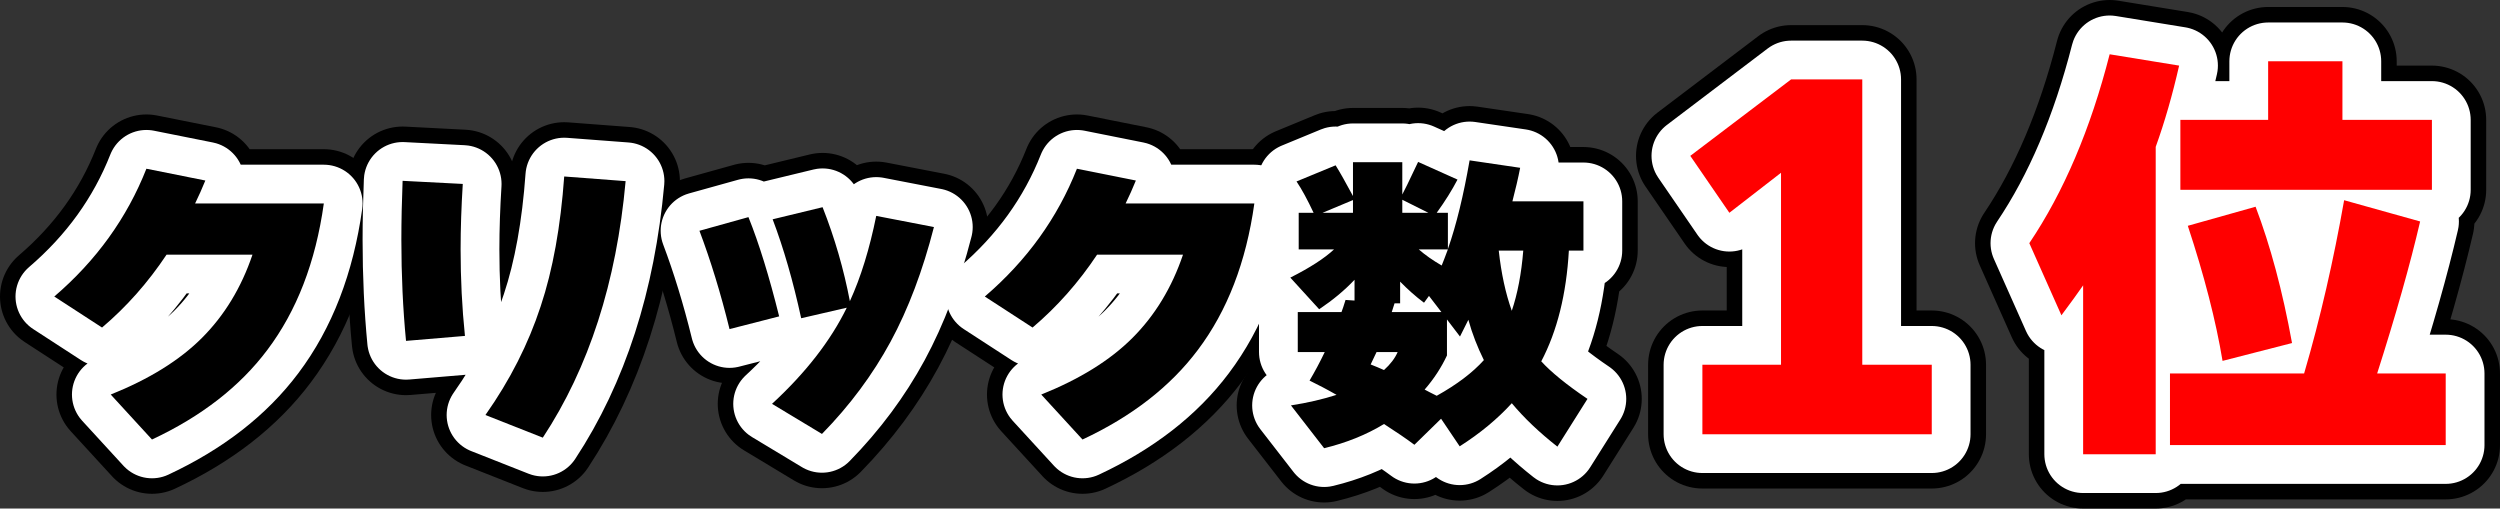 <?xml version="1.0" encoding="UTF-8"?>
<svg id="_レイヤー_2" data-name="レイヤー_2" xmlns="http://www.w3.org/2000/svg" viewBox="0 0 161.2 32.79">
  <rect x="0" y="0" width="161.2" height="32.79" fill="#333333" stroke="none"/>
  <defs>
    <style>
      .cls-1 {
        stroke: #000;
        stroke-width: 7px;
      }

      .cls-1, .cls-2 {
        stroke-linejoin: round;
      }

      .cls-2 {
        stroke: #fff;
        stroke-width: 5px;
      }

      .cls-3 {
        fill: red;
      }
    </style>
  </defs>
  <g id="_レイヤー_1-2" data-name="レイヤー_1">
    <g>
      <path class="cls-1" d="M20.88,13.12c-.53,3.79-1.75,6.93-3.64,9.44-1.77,2.36-4.25,4.29-7.44,5.78l-2.66-2.9c2.47-.99,4.43-2.2,5.88-3.65,1.45-1.45,2.54-3.24,3.26-5.37h-5.54c-1.19,1.79-2.57,3.35-4.16,4.7l-3.08-2c2.71-2.32,4.69-5.07,5.94-8.24l3.8.76c-.2.49-.42.99-.66,1.48h8.3Z"/>
      <path class="cls-1" d="M29.98,21.66l-3.8.32c-.2-2.07-.3-4.24-.3-6.52,0-1.23.03-2.49.08-3.8l3.88.2c-.09,1.45-.14,2.86-.14,4.22,0,1.89.09,3.75.28,5.58ZM40.34,11.68c-.59,6.52-2.37,12.03-5.34,16.54l-3.7-1.46c1.59-2.25,2.77-4.59,3.56-7,.79-2.37,1.29-5.17,1.52-8.38l3.96.3Z"/>
      <path class="cls-1" d="M50.24,20.4l-3.2.82c-.57-2.32-1.22-4.43-1.94-6.34l3.16-.88c.68,1.69,1.34,3.83,1.98,6.4ZM60.22,14.64c-.72,2.81-1.65,5.28-2.8,7.4-1.15,2.12-2.62,4.1-4.42,5.94l-3.22-1.94c2.17-2,3.78-4.07,4.82-6.2l-2.94.68c-.52-2.39-1.13-4.51-1.84-6.38l3.22-.78c.79,2,1.37,4.02,1.76,6.06.71-1.55,1.27-3.38,1.7-5.5l3.72.72Z"/>
      <path class="cls-1" d="M80.88,13.12c-.53,3.79-1.75,6.93-3.64,9.44-1.77,2.36-4.25,4.29-7.44,5.78l-2.66-2.9c2.47-.99,4.43-2.2,5.88-3.65,1.45-1.45,2.54-3.24,3.26-5.37h-5.54c-1.19,1.79-2.57,3.35-4.16,4.7l-3.08-2c2.71-2.32,4.69-5.07,5.94-8.24l3.8.76c-.2.49-.42.99-.66,1.48h8.3Z"/>
      <path class="cls-1" d="M89.24,27.34c-1.13.69-2.42,1.21-3.86,1.56l-2.14-2.76c1.09-.17,2.07-.4,2.94-.68-.61-.35-1.19-.65-1.74-.92.33-.56.66-1.17.98-1.84h-1.74v-2.58h2.82c.07-.17.15-.43.26-.78l.58.04v-1.34c-.64.68-1.4,1.31-2.28,1.9l-1.86-2.04c1.27-.64,2.21-1.25,2.82-1.82h-2.28v-2.36h.96c-.39-.83-.75-1.5-1.1-2.02l2.52-1.04c.27.43.64,1.09,1.12,1.98v-2.18h3.18v2.08c.08-.13.42-.83,1.02-2.1l2.54,1.14c-.35.67-.79,1.38-1.34,2.14h.72v2.34c.55-1.57,1.01-3.48,1.4-5.72l3.26.48c-.13.67-.3,1.39-.5,2.16h4.58v3.18h-.94c-.16,2.8-.75,5.18-1.78,7.14.63.69,1.62,1.5,2.98,2.42l-1.94,3.08c-1.17-.92-2.15-1.85-2.94-2.8-.92,1.01-2.04,1.94-3.36,2.78l-1.2-1.78-1.72,1.68c-.52-.39-1.17-.83-1.96-1.34ZM87.24,12.9l-1.96.82h1.96v-.82ZM89.24,23.86c.41-.37.71-.76.88-1.16h-1.36c-.07.15-.19.41-.38.8.28.11.57.23.86.36ZM89.74,20.12h3.2l-.8-1.04-.32.44c-.55-.41-1.06-.87-1.54-1.36v1.4h-.36c-.07.23-.13.41-.18.56ZM90.42,12.88v.84h1.68l-1.68-.84ZM93.36,16.08h-1.88c.41.36.91.71,1.48,1.04.09-.23.23-.57.4-1.04ZM93.3,22.92c-.36.77-.84,1.51-1.44,2.2.17.09.43.23.78.4,1.31-.73,2.32-1.5,3.04-2.3-.41-.83-.75-1.69-1-2.6-.23.47-.41.83-.54,1.08l-.84-1.1v2.32ZM97.48,20.04c.37-1.09.62-2.39.74-3.88h-1.58c.16,1.47.44,2.76.84,3.88Z"/>
      <path class="cls-1" d="M124.55,28h-14.78v-4.48h5.07v-12.38l-3.33,2.58-2.52-3.67,6.5-4.93h4.59v18.4h4.48v4.48Z"/>
      <path class="cls-1" d="M139,29.29h-4.68v-10.89c-.34.49-.8,1.13-1.4,1.93l-2.07-4.65c2.22-3.3,3.95-7.36,5.18-12.18l4.48.73c-.43,1.89-.93,3.63-1.51,5.24v19.82ZM157.7,28.7h-17.78v-4.62h8.65c1.05-3.58,1.9-7.31,2.58-11.17l4.9,1.37c-.65,2.8-1.58,6.07-2.77,9.8h4.42v4.62ZM156.8,12.24h-16.21v-4.51h5.66v-3.78h4.79v3.78h5.77v4.51ZM147.79,22.12l-4.48,1.15c-.43-2.59-1.18-5.5-2.24-8.71l4.37-1.23c.95,2.5,1.74,5.43,2.35,8.79Z"/>
    </g>
    <g>
      <path class="cls-2" d="M20.88,13.12c-.53,3.79-1.75,6.93-3.64,9.44-1.77,2.36-4.25,4.29-7.44,5.78l-2.66-2.9c2.47-.99,4.43-2.2,5.88-3.65,1.45-1.45,2.54-3.24,3.26-5.37h-5.54c-1.19,1.79-2.57,3.35-4.16,4.7l-3.08-2c2.71-2.32,4.69-5.07,5.94-8.24l3.8.76c-.2.49-.42.99-.66,1.48h8.3Z"/>
      <path class="cls-2" d="M29.98,21.66l-3.8.32c-.2-2.07-.3-4.24-.3-6.52,0-1.23.03-2.49.08-3.8l3.88.2c-.09,1.45-.14,2.86-.14,4.22,0,1.89.09,3.75.28,5.58ZM40.34,11.68c-.59,6.52-2.37,12.03-5.34,16.54l-3.7-1.46c1.59-2.25,2.77-4.59,3.56-7,.79-2.37,1.29-5.17,1.52-8.38l3.96.3Z"/>
      <path class="cls-2" d="M50.24,20.4l-3.2.82c-.57-2.32-1.22-4.43-1.94-6.34l3.16-.88c.68,1.69,1.34,3.83,1.98,6.4ZM60.22,14.64c-.72,2.81-1.65,5.28-2.8,7.4-1.15,2.12-2.62,4.1-4.42,5.94l-3.22-1.94c2.17-2,3.78-4.07,4.82-6.2l-2.94.68c-.52-2.39-1.13-4.51-1.84-6.38l3.22-.78c.79,2,1.37,4.02,1.76,6.06.71-1.55,1.27-3.38,1.7-5.5l3.72.72Z"/>
      <path class="cls-2" d="M80.88,13.12c-.53,3.79-1.75,6.93-3.64,9.44-1.77,2.36-4.25,4.29-7.44,5.78l-2.66-2.9c2.47-.99,4.43-2.2,5.88-3.65,1.45-1.45,2.54-3.24,3.26-5.37h-5.54c-1.19,1.79-2.57,3.35-4.16,4.7l-3.08-2c2.71-2.32,4.69-5.07,5.94-8.24l3.8.76c-.2.49-.42.99-.66,1.48h8.3Z"/>
      <path class="cls-2" d="M89.24,27.34c-1.13.69-2.42,1.21-3.86,1.56l-2.14-2.76c1.09-.17,2.07-.4,2.94-.68-.61-.35-1.19-.65-1.74-.92.33-.56.66-1.17.98-1.84h-1.74v-2.58h2.82c.07-.17.15-.43.26-.78l.58.04v-1.34c-.64.68-1.4,1.31-2.28,1.9l-1.86-2.04c1.27-.64,2.21-1.25,2.82-1.82h-2.28v-2.36h.96c-.39-.83-.75-1.5-1.1-2.02l2.52-1.04c.27.43.64,1.09,1.12,1.98v-2.18h3.18v2.08c.08-.13.42-.83,1.02-2.1l2.54,1.14c-.35.67-.79,1.38-1.34,2.14h.72v2.34c.55-1.57,1.01-3.48,1.4-5.72l3.26.48c-.13.67-.3,1.39-.5,2.16h4.58v3.18h-.94c-.16,2.8-.75,5.18-1.78,7.14.63.69,1.62,1.5,2.98,2.42l-1.94,3.08c-1.17-.92-2.15-1.85-2.94-2.8-.92,1.01-2.04,1.94-3.36,2.78l-1.2-1.78-1.72,1.68c-.52-.39-1.17-.83-1.96-1.34ZM87.24,12.9l-1.96.82h1.96v-.82ZM89.24,23.86c.41-.37.71-.76.88-1.16h-1.36c-.07.15-.19.41-.38.8.28.11.57.23.86.36ZM89.74,20.12h3.2l-.8-1.04-.32.44c-.55-.41-1.06-.87-1.54-1.36v1.4h-.36c-.07.23-.13.41-.18.56ZM90.42,12.88v.84h1.68l-1.68-.84ZM93.36,16.08h-1.88c.41.36.91.71,1.48,1.04.09-.23.23-.57.4-1.04ZM93.3,22.92c-.36.77-.84,1.51-1.44,2.2.17.09.43.23.78.4,1.31-.73,2.32-1.5,3.04-2.3-.41-.83-.75-1.69-1-2.6-.23.47-.41.83-.54,1.08l-.84-1.1v2.32ZM97.48,20.04c.37-1.09.62-2.39.74-3.88h-1.58c.16,1.47.44,2.76.84,3.88Z"/>
      <path class="cls-2" d="M124.55,28h-14.78v-4.48h5.07v-12.38l-3.33,2.58-2.52-3.67,6.5-4.93h4.59v18.4h4.48v4.48Z"/>
      <path class="cls-2" d="M139,29.29h-4.68v-10.89c-.34.49-.8,1.13-1.4,1.93l-2.07-4.65c2.22-3.3,3.95-7.36,5.18-12.18l4.48.73c-.43,1.89-.93,3.63-1.51,5.24v19.82ZM157.7,28.7h-17.78v-4.62h8.65c1.05-3.58,1.9-7.31,2.58-11.17l4.9,1.37c-.65,2.8-1.58,6.07-2.77,9.8h4.42v4.62ZM156.8,12.24h-16.21v-4.51h5.66v-3.78h4.79v3.78h5.77v4.51ZM147.79,22.12l-4.48,1.15c-.43-2.59-1.18-5.5-2.24-8.71l4.37-1.23c.95,2.5,1.74,5.43,2.35,8.79Z"/>
    </g>
    <g>
      <path d="M20.88,13.12c-.53,3.79-1.75,6.93-3.64,9.44-1.77,2.36-4.25,4.29-7.44,5.78l-2.66-2.9c2.47-.99,4.43-2.2,5.88-3.65,1.45-1.45,2.54-3.24,3.26-5.37h-5.54c-1.19,1.79-2.57,3.35-4.16,4.7l-3.08-2c2.71-2.32,4.69-5.07,5.94-8.24l3.8.76c-.2.49-.42.99-.66,1.48h8.3Z"/>
      <path d="M29.98,21.66l-3.8.32c-.2-2.07-.3-4.24-.3-6.52,0-1.23.03-2.49.08-3.8l3.88.2c-.09,1.45-.14,2.86-.14,4.22,0,1.89.09,3.75.28,5.58ZM40.34,11.68c-.59,6.52-2.37,12.03-5.34,16.54l-3.7-1.46c1.59-2.25,2.77-4.59,3.56-7,.79-2.37,1.29-5.17,1.52-8.38l3.96.3Z"/>
      <path d="M50.24,20.4l-3.2.82c-.57-2.32-1.22-4.43-1.94-6.34l3.16-.88c.68,1.69,1.34,3.83,1.98,6.4ZM60.22,14.64c-.72,2.81-1.65,5.28-2.8,7.4-1.15,2.12-2.62,4.1-4.42,5.94l-3.22-1.94c2.17-2,3.78-4.07,4.82-6.2l-2.94.68c-.52-2.39-1.13-4.51-1.84-6.38l3.22-.78c.79,2,1.37,4.02,1.76,6.06.71-1.55,1.27-3.38,1.7-5.5l3.72.72Z"/>
      <path d="M80.88,13.12c-.53,3.79-1.75,6.93-3.64,9.44-1.77,2.36-4.25,4.29-7.44,5.78l-2.66-2.9c2.47-.99,4.43-2.2,5.88-3.65,1.45-1.45,2.54-3.24,3.26-5.37h-5.54c-1.19,1.79-2.57,3.35-4.16,4.7l-3.08-2c2.71-2.32,4.69-5.07,5.94-8.24l3.8.76c-.2.49-.42.99-.66,1.48h8.3Z"/>
      <path d="M89.24,27.34c-1.13.69-2.42,1.21-3.86,1.56l-2.14-2.76c1.09-.17,2.07-.4,2.94-.68-.61-.35-1.19-.65-1.74-.92.33-.56.66-1.17.98-1.84h-1.74v-2.58h2.82c.07-.17.15-.43.26-.78l.58.04v-1.34c-.64.68-1.4,1.31-2.28,1.9l-1.86-2.04c1.27-.64,2.21-1.25,2.82-1.82h-2.28v-2.36h.96c-.39-.83-.75-1.5-1.1-2.02l2.52-1.04c.27.43.64,1.09,1.12,1.98v-2.18h3.18v2.08c.08-.13.42-.83,1.02-2.1l2.54,1.14c-.35.67-.79,1.38-1.34,2.14h.72v2.34c.55-1.57,1.01-3.48,1.4-5.72l3.26.48c-.13.67-.3,1.39-.5,2.16h4.58v3.18h-.94c-.16,2.8-.75,5.18-1.78,7.14.63.69,1.62,1.5,2.98,2.42l-1.94,3.08c-1.17-.92-2.15-1.85-2.94-2.8-.92,1.01-2.04,1.94-3.36,2.78l-1.2-1.78-1.72,1.68c-.52-.39-1.17-.83-1.96-1.34ZM87.24,12.9l-1.96.82h1.96v-.82ZM89.24,23.86c.41-.37.71-.76.88-1.16h-1.36c-.07.15-.19.41-.38.8.28.11.57.23.86.36ZM89.74,20.12h3.2l-.8-1.04-.32.44c-.55-.41-1.06-.87-1.54-1.36v1.4h-.36c-.07.23-.13.41-.18.56ZM90.42,12.88v.84h1.68l-1.68-.84ZM93.36,16.08h-1.88c.41.36.91.71,1.48,1.04.09-.23.23-.57.4-1.04ZM93.3,22.92c-.36.77-.84,1.51-1.44,2.2.17.09.43.23.78.4,1.31-.73,2.32-1.5,3.04-2.3-.41-.83-.75-1.69-1-2.6-.23.47-.41.83-.54,1.08l-.84-1.1v2.32ZM97.48,20.04c.37-1.09.62-2.39.74-3.88h-1.58c.16,1.47.44,2.76.84,3.88Z"/>
      <path class="cls-3" d="M124.55,28h-14.78v-4.48h5.07v-12.38l-3.33,2.58-2.52-3.67,6.5-4.93h4.59v18.4h4.48v4.48Z"/>
      <path class="cls-3" d="M139,29.29h-4.68v-10.89c-.34.49-.8,1.13-1.4,1.93l-2.07-4.65c2.22-3.3,3.95-7.36,5.18-12.18l4.48.73c-.43,1.89-.93,3.63-1.51,5.24v19.82ZM157.7,28.7h-17.78v-4.62h8.65c1.05-3.58,1.9-7.31,2.58-11.17l4.9,1.37c-.65,2.8-1.58,6.07-2.77,9.8h4.42v4.62ZM156.8,12.24h-16.21v-4.51h5.66v-3.78h4.79v3.78h5.77v4.51ZM147.79,22.12l-4.48,1.15c-.43-2.59-1.18-5.5-2.24-8.71l4.37-1.23c.95,2.5,1.74,5.43,2.35,8.79Z"/>
    </g>
  </g>
</svg>